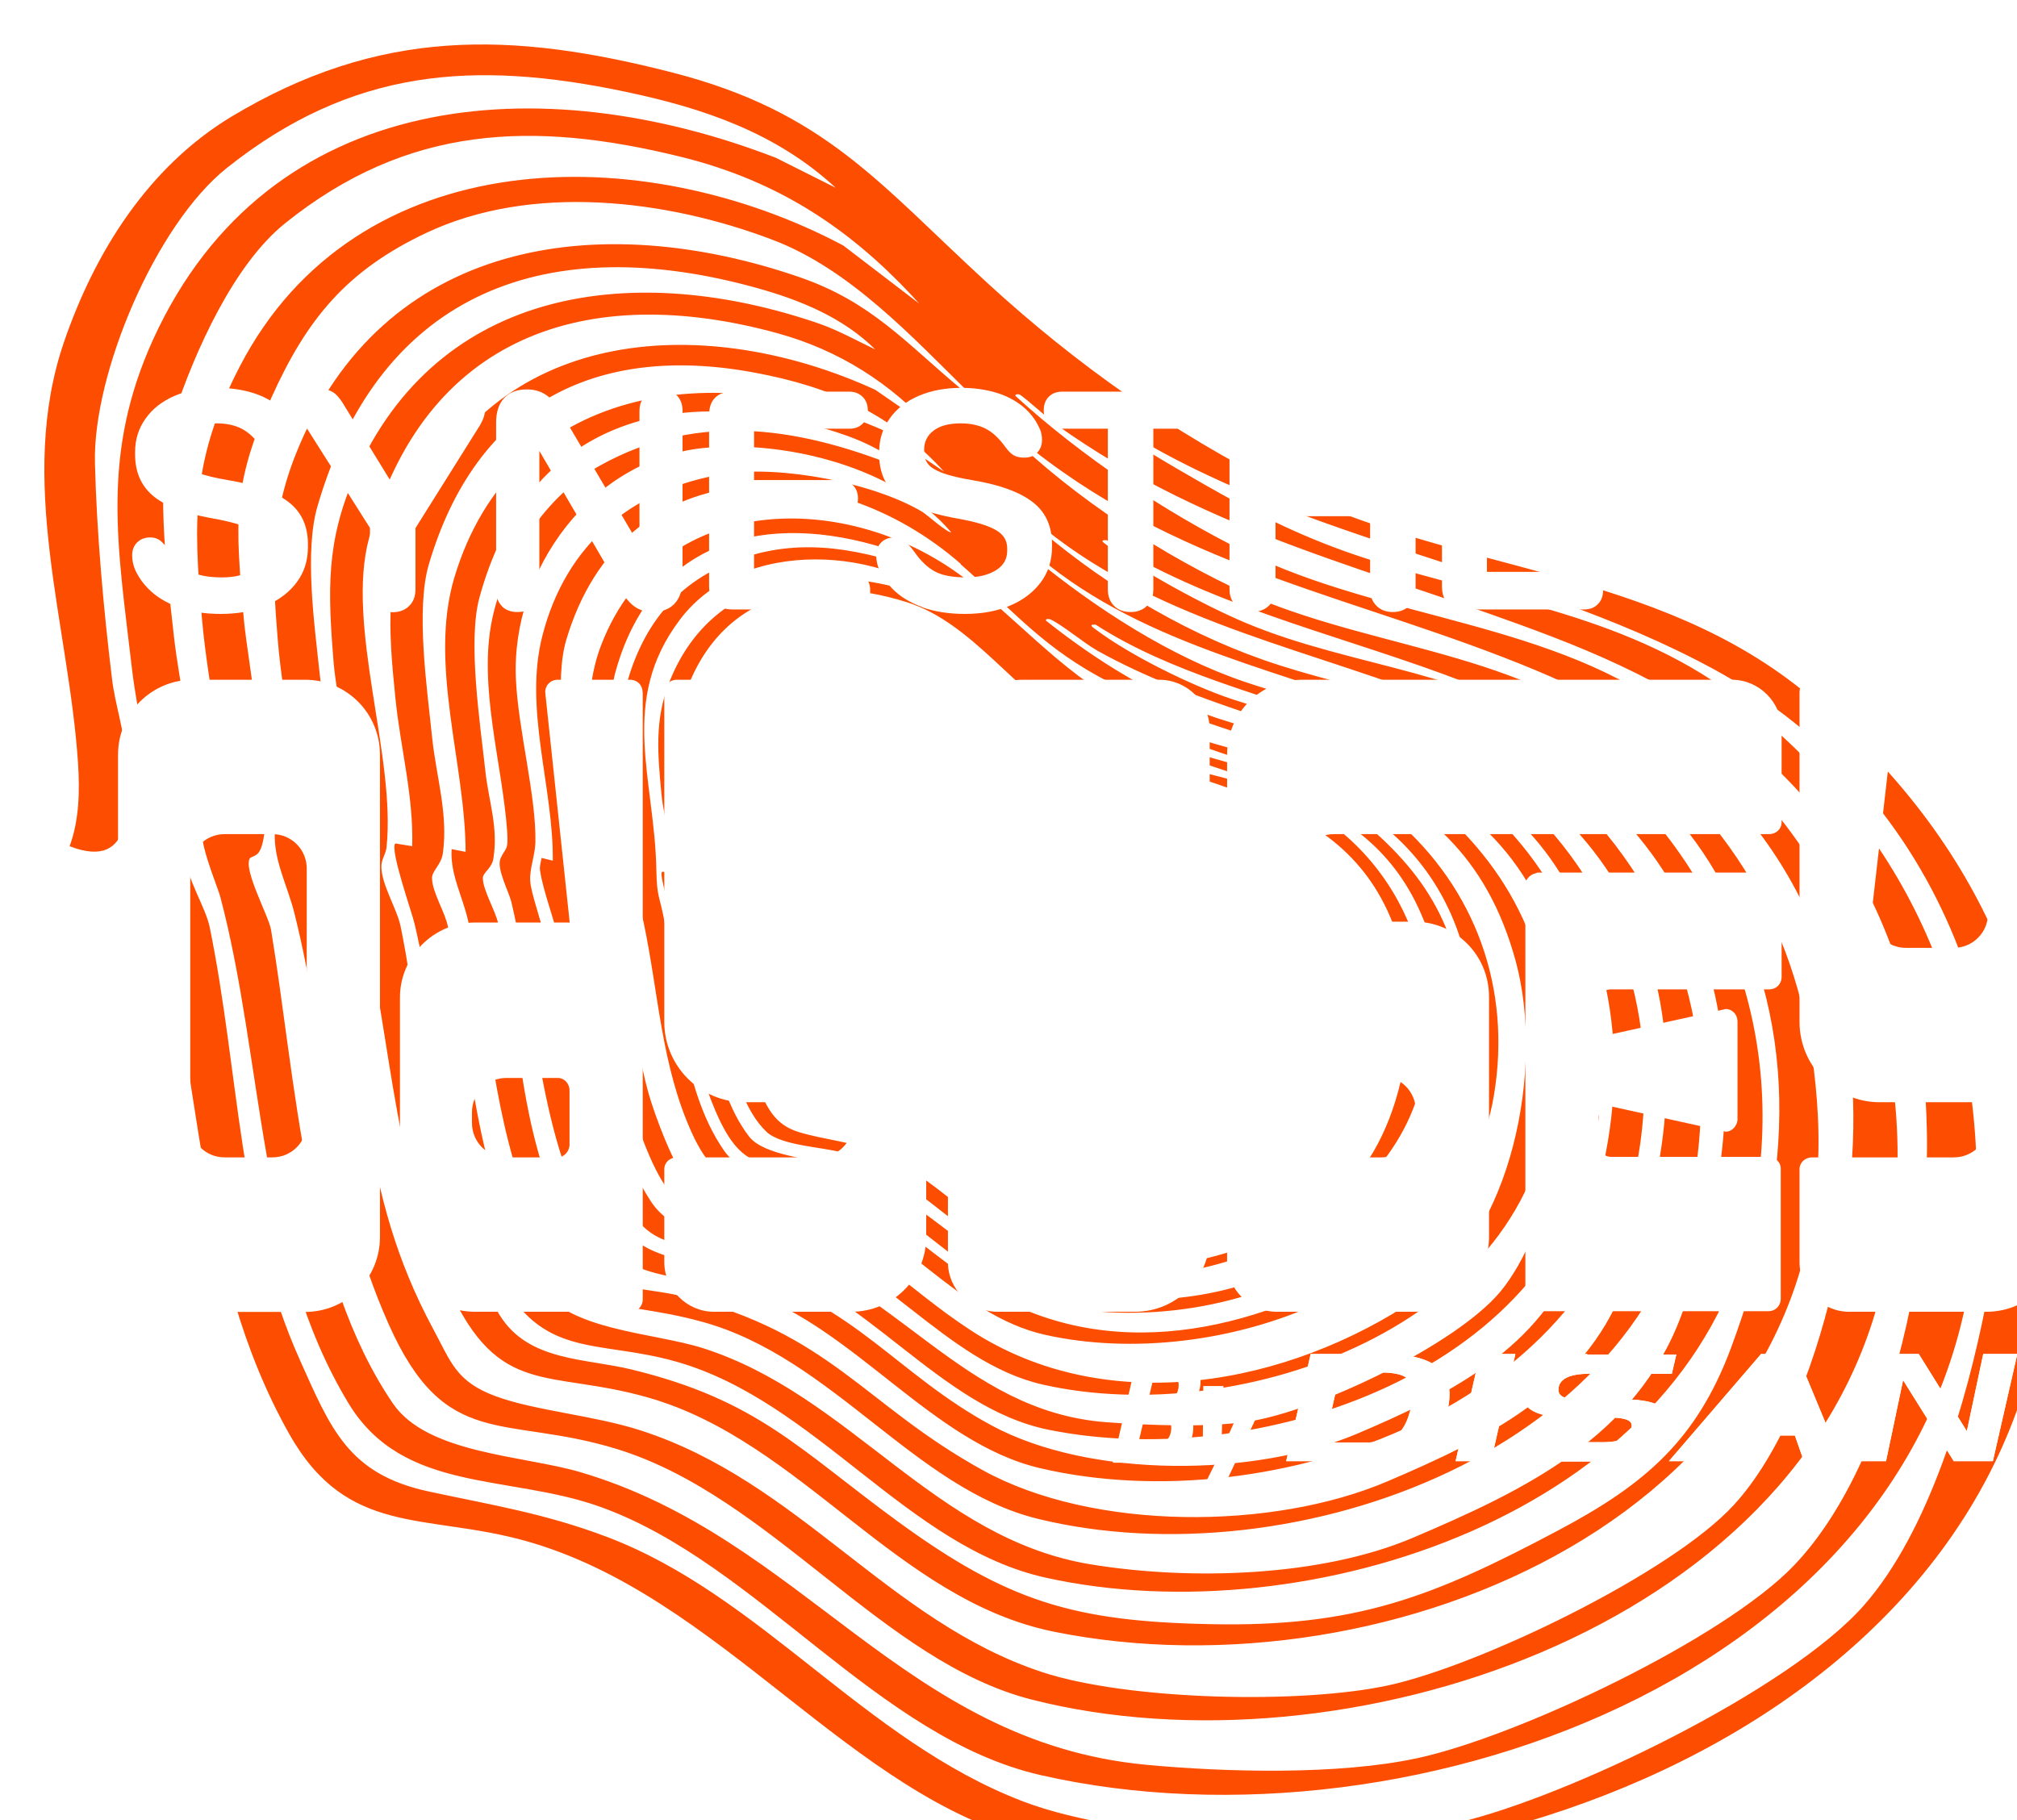 <?xml version="1.0" encoding="UTF-8"?>
<svg id="Capa_2" data-name="Capa 2" xmlns="http://www.w3.org/2000/svg" xmlns:xlink="http://www.w3.org/1999/xlink" viewBox="0 0 117.05 105.63">
  <defs>
    <style>
      .cls-1 {
        fill: #fc4d00;
      }

      .cls-1, .cls-2, .cls-3 {
        stroke-width: 0px;
      }

      .cls-4 {
        filter: url(#drop-shadow-1);
      }

      .cls-2, .cls-3 {
        fill: #fff;
      }

      .cls-3 {
        fill-rule: evenodd;
      }
    </style>
    <filter id="drop-shadow-1" filterUnits="userSpaceOnUse">
      <feOffset dx="2.58" dy="2.58"/>
      <feGaussianBlur result="blur" stdDeviation="1.43"/>
      <feFlood flood-color="#000" flood-opacity=".75"/>
      <feComposite in2="blur" operator="in"/>
      <feComposite in="SourceGraphic"/>
    </filter>
  </defs>
  <g id="Capa_1-2" data-name="Capa 1">
    <g class="cls-4">
      <g>
        <path class="cls-1" d="M54.77,13.89c5.12,4.69,10.74,8.66,16.98,11.77,10.12,5.03,21.74,4.67,30.68,12.16,10.1,8.47,14.58,19.15,13.85,32.44-1.51,27.31-35.56,39.64-58.79,34.05-10.73-2.58-18.25-14.32-29.6-17.47-5.79-1.61-10.31-.22-13.68-6.19-5.48-9.7-5.11-21.23-7.9-31.7-.37-1.38-1.17-2.54-.93-4.04h.65c.21-2.96-.62-5.83-.96-8.74-.82-7.07-1.81-12.37,1.25-19.08C13.01,2.47,28.87,1.32,42.45,6.58l3.47,1.74c-3.45-3.19-7.66-4.62-12.18-5.57-8.86-1.87-15.92-1.34-23.16,4.42-4.14,3.3-7.78,11.95-7.65,17.12.1,4.05.5,8.5.99,12.53.18,1.49.71,2.99.81,4.57.16,2.55.55,6.63-3.27,5.14.56-1.52.59-3.19.49-4.8-.53-8.05-3.57-16.41-.82-24.45,1.8-5.26,4.91-10.18,9.72-13.09C19.43-.96,27.05-.79,36.48,1.64c8.84,2.28,11.95,6.44,18.29,12.25ZM50.81,15.09c-3.89-4.32-8.16-7.15-13.84-8.56-8.62-2.13-15.91-1.86-23.02,3.86-2.98,2.4-5.22,7.43-6.41,11.02s-.47,8.86-.04,12.83c.36,3.29,1.46,7.58,1.14,10.76-.07.69-.53,1.5-.48,2.1.1,1.33,1.19,2.97,1.43,4.13,1.71,8.35,1.67,17.18,5.22,25.09,1.81,4.04,2.83,6.66,7.49,7.66,3.72.8,6.74,1.27,10.38,2.65,8.91,3.39,14.91,11.81,24.09,15.33,6.28,2.4,18.79,2.77,25.33,1.22,6.37-1.51,19.12-7.67,23.45-12.55,3.82-4.31,6-11.88,7.11-17.49,2.91-14.64-2.42-29.62-15.8-36.89-11.26-6.12-25.13-7.5-35.86-14.96-.48-.03-.12.18.03.3,1.79,1.36,4.23,2.77,6.2,3.9,3.15,1.81,6.01,3.23,9.49,4.35,7.62,2.45,15.46,3.26,21.9,8.4,9.63,7.69,14.15,17.98,13.45,30.4-1.45,25.46-32.53,36.77-54.26,31.8-9.49-2.17-16.41-12.26-25.5-15.55-5.35-1.94-11.48-.78-14.66-6.02-5.25-8.65-4.94-19.92-7.44-29.38-.19-.72-1.51-3.73-.91-4.17l1.15.09c.08-4.03-.94-7.97-1.3-11.98-.54-5.91-.59-9.39,2.19-14.75,6.79-13.09,23.34-13.22,35.02-7.01l4.47,3.42ZM53.74,20.3c-3.36-3.3-6.99-7.26-11.48-8.96-6.17-2.35-14-3.29-20.11-.4-4.63,2.19-6.93,5-8.99,9.58-2.3,5.13-2.07,7.21-1.6,12.74.22,2.61,2.01,11.89.89,13.61-.16.24-.49.29-.53.36-.4.66,1.1,3.36,1.23,4.16,1.45,8.73,1.97,20,7.07,27.48,1.99,2.92,7.53,3.01,10.85,3.98,12.96,3.8,18.76,15.65,32.85,16.99,4.67.44,11.2.6,15.74-.38,5.82-1.25,17.78-6.91,21.87-11.19,6.57-6.87,9.19-22.85,6.91-31.85-3.03-11.93-9.81-17.78-20.95-22.05-10.11-3.88-19.69-5.83-28.75-12.29-.45-.32-1.91-1.65-2.15-1.76-.07-.03-.27-.04-.24.08,3.83,3.5,8.63,6.72,13.29,9.03,8.08,4,18.06,4.04,25.22,9.64,10.2,7.98,14.83,20.46,11.73,33.24-4.79,19.78-31.37,28.31-49.29,23.75-8.69-2.21-15.11-11.78-24.07-14.54-6.56-2.02-9.96.16-13.26-7.26-3.62-8.14-3.4-15.62-5.47-23.86-.39-1.56-1.21-3.06-1.13-4.66l1.47.16c0-3.8-.99-7.54-1.3-11.33-.33-4.04-.46-7.03,1.06-10.83,4.99-12.47,17.61-14.25,29.26-10.22,4.13,1.43,6.14,3.81,9.33,6.47.18.15.26.4.57.32ZM48.2,17.69c-1.84-1.83-4.33-2.85-6.8-3.54-12.08-3.38-21.88.07-25.55,12.63-.78,2.66-.18,6.89.12,9.73.29,2.73,1.42,7.37.9,9.87-.25,1.19-.85.92-1.05,1.15-.31.35.96,2.96,1.09,3.53,1.93,8.54,1.26,15.36,5.66,23.51,1.02,1.89,1.31,3.03,3.61,3.88s5.72,1.11,8.43,1.99c9.17,2.96,14.38,11.08,23.28,14.02,4.96,1.64,15.05,1.88,20.15.76,5.28-1.16,16.36-6.49,20-10.46,5.16-5.62,7.91-19.13,6.62-26.52-1.93-11.1-7.98-17.7-18.14-21.93-10.1-4.2-20.16-5.72-29.11-12.75-.4-.31-1.74-1.69-1.96-1.79-.07-.03-.27-.04-.24.08,3.76,3.88,8.8,7.27,13.67,9.62,7.39,3.57,16.13,3.53,22.71,8.72,7.2,5.69,10.83,12.69,11.32,21.91,1.23,23.05-24.82,33.96-44.32,30.02-9.15-1.85-14.64-11.04-23.55-13.59-5.8-1.66-8.65.06-11.57-6.34-3.49-7.65-3.31-15.5-5.48-23.36-.21-.75-.81-1.74-.54-2.51.08-.22.42-.21.47-.38.39-1.49-.97-7.97-1.14-10.07-.33-4.13-.46-6.98,1.23-10.83,4.87-11.11,16.39-12.46,26.91-8.85,1.15.4,2.2.99,3.29,1.51ZM51.62,22.42c-2.49-2.75-5.49-4.67-9.08-5.66-11.1-3.05-20.51.18-23.7,11.88-1.38,5.07,1.57,12.69,1.01,17.96-.04.39-.31.71-.3,1.14.03,1.07.91,2.43,1.12,3.45,1.56,7.68,1.44,15.72,5.77,22.59,1.67,2.65,4.92,2.46,7.63,3.12,7.33,1.78,9.75,4.66,15.45,8.82,6.36,4.64,10.19,5.8,18.13,5.96,8.51.18,12.95-1.59,20.27-5.48,4.94-2.63,7.96-5.19,9.96-10.57,3.4-9.18,4.25-18.11-.57-26.98-7.18-13.21-24.16-12.53-35.67-19.88-.48-.03-.12.18.03.3,2,1.52,5.71,3.52,8.04,4.5,6.31,2.65,13.38,2.78,19.03,7.03,8.73,6.57,12.73,17.18,10.23,27.97-3.88,16.71-25.67,23.76-40.83,20.42-8.07-1.77-13.35-10.25-21.49-12.55-4.58-1.3-7.79-.1-10.29-5.02-3.37-6.66-3.24-13.42-4.88-20.38-.17-.72-1.45-4.33-1.12-4.67l.98.16c.09-2.88-.68-5.7-.97-8.56-.43-4.22-.63-7.09,1.16-11.06,4.86-10.77,17.06-11.28,26.68-6.87l3.42,2.36ZM52.27,24.86c-3.08-3.4-6.57-4.98-11.04-5.81-9.32-1.75-16.2,1.9-18.92,11.11-.78,2.63-.1,7.25.19,10.09.23,2.22.94,4.42.62,6.69-.09.67-.65,1.03-.63,1.46.03.86.77,1.96.93,2.83,1.33,7.05,1.38,14.5,5.28,20.79,1.64,2.64,6.59,2.71,9.54,3.65,8.57,2.75,13.39,11.05,22.48,12.54,5.74.94,13.33.74,18.71-1.55,6.48-2.76,12.9-5.84,15.53-12.82,5.65-15.02,2.34-29.06-13.15-35.41-7.95-3.26-16.85-4.75-23.74-10.3l-.24.08c4.03,3.4,8.8,6.21,13.84,7.82,5.69,1.82,10.93,2.25,15.63,6.35,6.63,5.79,9.72,13.42,8.61,22.31-2.12,16.93-23.48,24.49-38.25,20.88-7.17-1.75-11.93-9.37-19.5-11.44-5.46-1.5-7.2.08-9.77-6.03-2.44-5.81-2.48-11.27-3.8-17.22-.31-1.41-1.06-2.73-.96-4.18l.81.16c-.01-5.09-2.15-10.88-.66-15.9,3.36-11.27,15.27-12.81,24.87-8.58l3.64,2.47ZM50,24.7c-1.3-1.24-2.99-1.9-4.69-2.4-9.34-2.71-17.37-.09-20.07,9.81-.69,2.55.05,7.32.35,10.09.18,1.69.76,3.22.46,5.06-.09.55-.6.8-.61,1.11,0,.72.75,1.93.9,2.68,1.4,6.62,1.08,12.95,4.79,19,1.5,2.44,3.51,2.01,5.87,2.6,8.67,2.17,10.51,6.26,17.44,10.09,6.41,3.54,16.84,3.5,23.5.65,5.67-2.42,11.34-5.19,13.69-11.23,5.37-13.84,2.44-26.86-11.97-32.76-7.38-3.02-15.68-4.37-21.95-9.65l-.24.08c3.54,2.89,7.85,5.7,12.21,7.17,5.78,1.95,10.65,2.07,15.47,6.35,5.92,5.26,8.54,12.44,7.47,20.35-2.07,15.34-21.4,22.07-34.83,18.93-6.26-1.46-10.81-8.17-16.97-10.23-3.03-1.01-6.85-.44-8.73-3.32-3.46-5.29-3.55-13.25-4.99-19.29-.16-.66-.89-1.98-.63-2.56.3-.66.46-.39.38-1.59-.28-3.89-1.69-8.39-.87-12.28.74-3.52,3.09-7.15,6.24-8.91,5.82-3.25,11.86-2.19,17.75.25ZM52.6,28.29c-3.19-3.73-9.49-5.32-14.25-4.88-6.57.61-11.29,7.08-10.99,13.44.13,2.92,1.19,6.81,1.13,9.47-.02.74-.35,1.52-.3,2.24s.64,2.3.83,3.26c1.11,5.69,1.31,11.55,4.41,16.61,1.41,2.29,4.63,2.13,7.1,2.84,6.49,1.86,8.98,5.93,14.42,8.87,5.74,3.1,15.27,3.01,21.22.49,4.97-2.11,10.33-4.73,12.51-9.97,3.01-7.26,3.58-15.19-.48-22.16-5.63-9.68-18.57-9.26-27.2-14.83-.48-.03-.12.19.03.3,1.99,1.49,5.51,3.23,7.87,4.02,4.73,1.58,9.38,1.92,13.43,5.14,5.89,4.68,8.45,11.13,7.91,18.66-1.07,14.76-19.33,21.16-31.96,18.61-6.4-1.29-10.65-8.18-17.15-9.88-5.06-1.33-6.3,0-8.5-5.67-1.66-4.28-1.85-8.08-2.69-12.46-.28-1.44-.99-3.17-1.18-4.45-.04-.26.05-.48.09-.73l.65.16c.04-4.29-1.7-8.82-.6-13.07,1.36-5.29,5.17-8.49,10.51-9.37,3.23-.53,8.71.5,11.54,2.2.26.16,1.54,1.3,1.68,1.17ZM53.18,30.15c-7.61-6.67-19.63-6.61-22.9,4.41-.69,2.34-.09,6.27.18,8.79.16,1.44.73,2.61.43,4.22-.1.52-.58.9-.58,1.14,0,.66.62,1.48.74,2.03,1.21,5.5.94,11.49,4.14,16.4,1.37,2.1,4.03,1.9,6.28,2.51,7.89,2.15,11.75,9.68,20.15,10.31,2.47.18,5.83.32,8.26-.04,3.96-.6,12.05-4.46,14.61-7.54,2.9-3.49,4.69-11.83,4.06-16.27-2.28-16.11-16.37-14.73-27.45-20.93-.78-.44-2.12-1.56-2.74-1.82-.07-.03-.27-.04-.24.08,2.93,2.33,6.39,4.49,9.97,5.67,4.79,1.58,8.82,1.73,12.83,5.25,4.99,4.38,6.97,9.82,6.52,16.47-.92,13.48-17.98,19.55-29.49,16.95-5.73-1.3-9.49-7.35-15.46-8.97-4.19-1.13-5.61.02-7.54-4.68-1.99-4.86-2.04-9.67-3.29-14.63-.17-.66-.6-1.17-.41-1.95l1.3.33c-.1-4.33-1.87-8.8-.24-13.03,3.55-9.22,14.94-9.03,21.65-3.42,3.63,3.04,5.77,5.64,10.28,7.8,4.82,2.31,9.88,2.03,14.14,5.73,4.68,4.05,6.76,9.83,5.74,16-1.86,11.21-16.09,16.15-26.04,13.93-5.15-1.15-8.4-6.33-13.32-7.86-3.46-1.07-5.43.04-7.2-3.88s-1.91-8.03-2.79-12.2c-.13-.62-.85-2.6-.76-2.96.06-.25.4-.26.33-1.34-.22-3.59-1.57-6.71-.29-10.38,1.22-3.53,3.57-5.7,7.17-6.68s7-.04,10.38,1.18c-.87-.87-2.24-1.38-3.42-1.71-6.93-1.96-13.07.08-15.06,7.42-.52,1.93.02,5.46.24,7.57.16,1.54.83,2.98.18,4.55l-.83.09c-.07.76.46,1.37.61,2.07.72,3.23.82,6.77,1.71,10.02.37,1.36,1.56,4.51,2.47,5.51,1.06,1.17,3.76,1.29,5.3,1.7,5.11,1.36,6.87,3.97,10.96,6.64,7.94,5.17,18.41,3.2,25.9-1.86,5.55-3.75,7.39-13.37,5.73-19.53-3.39-12.54-14.93-11.41-24.29-16.6-3.39-1.88-5.15-4.04-7.94-6.48ZM52.93,32.85c-4.11-3.8-12.4-4.27-16.03.5-3.61,4.75-1.48,9.28-1.39,14.58.03,1.54.17,1.44.44,2.81.83,4.26.96,9.82,3.49,13.46,1.03,1.48,2.88,1.32,4.44,1.75,4.94,1.35,6.07,3.17,9.97,5.83,7.09,4.82,15.55,3.22,22.57-.82,6.32-3.63,7.95-13.48,5.45-19.89-1.3-3.34-3.7-5.85-6.89-7.45-.48-.03-.12.19.03.3,4.22,3.18,6.9,6.32,7.36,11.86,1.1,13.1-13.07,19.92-24.41,17.26-4.82-1.13-7.81-6-12.66-7.37-3.41-.96-4.7.07-6.35-3.75-1.5-3.48-1.69-7-2.4-10.64-.1-.51-.88-3.08-.72-3.25.08-.08.52.2.55-.41.06-1.23-.45-2.81-.57-4.08-.22-2.32-.42-4.34.46-6.55,2.41-6.08,8.63-7.01,14.32-5.15.82.27,1.52.72,2.31,1.02ZM41.91,63.11c-2.5-2.31-2.96-9.43-3.69-12.69-.1-.44-.92-2.09-.36-2.25.33-.09.55.19.71.43.12.19.67,1.72.74,2,.8,3.29.58,6.46,2.03,9.74.57,1.3.99,2.34,2.43,2.78,1.55.47,3.03.53,4.65,1.21,3.86,1.61,6.2,5.42,10.66,6.28,5.43,1.05,10.8-.17,15.32-3.31,4.38-3.03,5.7-10.69,4.13-15.51-2.86-8.78-11.74-8.17-18.56-12.07-3.61-2.06-6.1-6.15-9.92-7.35-5.98-1.88-11.41-.24-13.14,6.22-.65,2.42.37,5.72.54,8.19.08,1.12-.42,1.99-.42,2.38,0,.48.44,1.08.54,1.57.75,3.76.91,9.54,3.32,12.65.85,1.1,3.59,1.28,4.99,1.69,5.84,1.72,8.52,7.26,15.09,7.71,5.71.39,9.46-.54,14.3-3.46,5.05-3.04,6.85-10.87,5.47-16.33-2.48-9.84-10.67-9.62-18.34-13.1l-3.96-2.15c1.66,1.36,3.91,2.81,5.91,3.61s4.44,1.2,6.55,1.92c6.88,2.36,10.51,9.37,9.12,16.47-1.8,9.2-14.01,13.4-22.23,11.33-4.25-1.07-7.12-5.56-11.49-6.76-1.24-.34-3.52-.39-4.41-1.21ZM72.47,42.47c-3.8-1.2-7.6-2.44-11.23-4.07,3.09,2.43,7.04,3.06,10.7,4.2l.53-.12Z"/>
        <g>
          <g>
            <path class="cls-2" d="M19.47,41.22v27.99c0,2.41-1.94,4.35-4.35,4.35h-6.5c-2.41,0-4.35-1.94-4.35-4.35v-27.99c0-2.41,1.94-4.35,4.35-4.35h6.5c2.41,0,4.35,1.94,4.35,4.35ZM15.22,47.82c0-1.1-.89-1.99-1.99-1.99h-2.78c-1.1,0-1.99.89-1.99,1.99v14.78c0,1.1.89,1.99,1.99,1.99h2.78c1.1,0,1.99-.89,1.99-1.99v-14.78Z"/>
            <path class="cls-2" d="M34.72,37.6v35.22c0,.42-.31.73-.73.73h-9.01c-2.41,0-4.35-1.94-4.35-4.35v-13.89c0-2.36,1.94-4.35,4.35-4.35h5.5l-1.42-13.36c0-.42.31-.73.73-.73h4.19c.42,0,.73.31.73.73ZM30.47,60.71c0-.42-.31-.73-.68-.73h-2.99c-1.1,0-1.99.89-1.99,1.99v.63c0,1.1.89,1.99,1.99,1.99h2.99c.37,0,.68-.37.68-.73v-3.14Z"/>
            <path class="cls-2" d="M50.44,36.87c.37,0,.73.31.73.73v31.6c0,2.41-1.94,4.35-4.35,4.35h-7.97c-1.57,0-2.88-1.31-2.88-2.88v-5.4c0-.37.31-.68.73-.68h8.23c1.1,0,1.99-.89,1.99-1.99v-1.21h-6.29c-2.57,0-4.66-2.1-4.66-4.66v-19.13c0-.42.31-.73.73-.73h4.19c.42,0,.73.31.73.73l-1.47,12.84c0,1.1.89,1.99,1.99,1.99h2.78c1.1,0,1.99-.89,1.99-1.99l-1.41-12.84c0-.42.31-.73.68-.73h4.25Z"/>
            <path class="cls-2" d="M56.63,47.82v1.1c0,1.1.89,1.99,1.99,1.99h4.66c2.41,0,4.35,1.94,4.35,4.35v13.94c0,2.41-1.94,4.35-4.35,4.35h-7.97c-1.57,0-2.88-1.31-2.88-2.88v-5.4c0-.37.31-.68.73-.68h8.23c1.1,0,1.99-.89,1.99-1.99v-.73c0-1.1-.89-1.99-1.99-1.99h-4.61c-2.41,0-4.35-1.94-4.35-4.3v-14.36c0-2.41,1.94-4.35,4.35-4.35h7.91c1.62,0,2.93,1.31,2.93,2.88v5.4c0,.37-.37.68-.73.68h-8.28c-1.1,0-1.99.89-1.99,1.99Z"/>
            <path class="cls-2" d="M100.81,39.75v5.4c0,.37-.31.68-.73.68h-25.26c-1.1,0-1.99.89-1.99,1.99v1.1c0,1.1.89,1.99,1.99,1.99h4.66c2.41,0,4.35,1.94,4.35,4.35v13.94c0,2.41-1.94,4.35-4.35,4.35h-7.97c-1.57,0-2.88-1.31-2.88-2.88v-5.4c0-.37.31-.68.73-.68h8.23c1.1,0,1.99-.89,1.99-1.99v-.73c0-1.1-.89-1.99-1.99-1.99h-4.61c-2.41,0-4.35-1.94-4.35-4.3v-14.36c0-2.41,1.94-4.35,4.35-4.35h24.95c1.57,0,2.88,1.31,2.88,2.88ZM100.81,48.82v5.29c0,.42-.31.73-.73.73h-9.17c-.42,0-.73.31-.73.73v1.15c0,.37.31.73.73.73l6.66-1.47c.37,0,.68.31.68.73v5.66c0,.37-.31.73-.68.73l-6.66-1.47c-.42,0-.73.31-.73.73v1.47c0,.37.31.73.73.73h9.12c.42,0,.73.31.73.68v7.55c0,.42-.31.73-.73.73h-13.36c-.37,0-.73-.31-.73-.73v-24c0-.1.05-.16.05-.26.1-.21.31-.37.52-.42.05,0,.1-.05.16-.05h13.42c.42,0,.73.37.73.73Z"/>
            <path class="cls-2" d="M116.32,36.87c.37,0,.73.31.73.73v31.6c0,2.41-1.94,4.35-4.35,4.35h-7.97c-1.57,0-2.88-1.31-2.88-2.88v-5.4c0-.37.31-.68.73-.68h8.23c1.1,0,1.99-.89,1.99-1.99v-1.21h-6.29c-2.57,0-4.66-2.1-4.66-4.66v-19.13c0-.42.31-.73.73-.73h4.19c.42,0,.73.31.73.73l-1.47,12.84c0,1.1.89,1.99,1.99,1.99h2.78c1.1,0,1.99-.89,1.99-1.99l-1.41-12.84c0-.42.31-.73.68-.73h4.25Z"/>
          </g>
          <g>
            <path class="cls-2" d="M7.78,32.66c-.73-.26-1.32-.62-1.78-1.1-.27-.27-.49-.58-.66-.91-.17-.33-.25-.67-.25-1,0-.31.1-.56.29-.75s.45-.29.77-.29c.21,0,.4.06.55.17.15.11.35.33.59.65.38.55.78.93,1.21,1.16.43.23,1.03.34,1.82.34.7,0,1.27-.14,1.71-.41.44-.27.66-.65.66-1.14v-.12c0-.32-.1-.59-.29-.79-.19-.21-.51-.39-.95-.55-.44-.16-1.07-.31-1.89-.45-1.52-.29-2.62-.72-3.29-1.3-.67-.58-1.01-1.37-1.01-2.37v-.16c0-.71.2-1.36.61-1.93.4-.57.97-1.01,1.69-1.32.73-.31,1.55-.46,2.48-.46s1.81.16,2.54.47c.73.32,1.3.77,1.7,1.36.13.2.23.39.31.57.08.18.12.39.12.62,0,.3-.09.54-.28.74-.18.2-.44.29-.76.29-.25,0-.45-.05-.61-.14-.15-.09-.32-.26-.48-.48-.35-.49-.72-.84-1.12-1.05-.4-.21-.89-.32-1.47-.32-.68,0-1.2.14-1.57.42-.37.28-.55.65-.55,1.1v.09c0,.3.07.54.22.74.15.2.43.37.84.53.41.15,1.01.3,1.81.43,1.53.26,2.68.68,3.43,1.26.75.58,1.12,1.39,1.12,2.45v.16c0,.77-.21,1.45-.64,2.03-.43.58-1.02,1.04-1.78,1.36-.76.33-1.64.49-2.64.49-.92,0-1.74-.13-2.46-.38Z"/>
            <path class="cls-2" d="M19.26,32.58c-.24-.24-.37-.55-.37-.95v-3.57l-3.75-5.92c-.19-.31-.29-.62-.29-.93,0-.33.12-.62.37-.85.24-.23.56-.35.94-.35.21,0,.41.06.6.18.18.12.36.32.53.59l2.96,4.82,2.98-4.83c.15-.26.32-.45.5-.57.18-.12.37-.18.59-.18.37,0,.67.11.9.33.23.22.35.5.35.83,0,.27-.1.58-.29.91l-3.75,5.98v3.57c0,.39-.12.71-.37.95-.24.24-.56.36-.95.36s-.71-.12-.95-.36Z"/>
            <path class="cls-2" d="M26.55,32.6c-.23-.23-.34-.53-.34-.91v-9.74c0-.61.15-1.08.46-1.42.31-.34.75-.51,1.32-.51.44,0,.81.11,1.12.32.31.21.6.55.87,1.02l4.55,7.71v-7.8c0-.38.12-.68.35-.91.23-.23.54-.34.92-.34s.67.11.89.34c.23.23.34.53.34.91v9.78c0,.59-.15,1.06-.45,1.39-.3.33-.74.5-1.31.5-.39,0-.73-.11-1.03-.32-.29-.21-.57-.55-.83-1l-4.69-8.03v8.1c0,.38-.11.68-.34.91-.23.23-.54.34-.93.34s-.68-.11-.91-.34Z"/>
            <path class="cls-2" d="M38.93,32.46c-.24-.24-.36-.57-.36-1v-9.95c0-.45.12-.79.36-1.02.24-.23.57-.34,1-.34h6.78c.31,0,.56.1.77.3.2.2.3.46.3.78s-.1.58-.3.78c-.2.2-.46.29-.77.29h-5.53v2.98h4.96c.31,0,.56.1.77.29.2.2.3.45.3.78s-.1.58-.29.78-.45.29-.78.29h-4.96v3.19h5.64c.33,0,.6.1.8.29.2.2.3.46.3.79s-.1.59-.3.79c-.2.21-.47.31-.8.31h-6.89c-.43,0-.76-.12-1-.36Z"/>
            <path class="cls-2" d="M50.96,32.66c-.73-.26-1.32-.62-1.78-1.1-.27-.27-.49-.58-.66-.91-.17-.33-.25-.67-.25-1,0-.31.1-.56.29-.75s.45-.29.77-.29c.21,0,.4.06.55.17.15.11.35.33.59.65.38.55.78.93,1.21,1.16.43.23,1.03.34,1.82.34.7,0,1.27-.14,1.71-.41.44-.27.66-.65.66-1.14v-.12c0-.32-.1-.59-.29-.79-.19-.21-.51-.39-.95-.55-.44-.16-1.07-.31-1.89-.45-1.52-.29-2.62-.72-3.29-1.3-.67-.58-1.01-1.37-1.01-2.37v-.16c0-.71.2-1.36.61-1.93.4-.57.97-1.01,1.69-1.32.73-.31,1.55-.46,2.48-.46s1.81.16,2.54.47c.73.32,1.3.77,1.7,1.36.13.2.23.39.31.57.08.18.12.39.12.62,0,.3-.09.54-.28.74-.18.2-.44.29-.76.29-.25,0-.45-.05-.61-.14-.15-.09-.32-.26-.48-.48-.35-.49-.72-.84-1.12-1.05-.4-.21-.89-.32-1.47-.32-.68,0-1.2.14-1.57.42-.37.28-.55.65-.55,1.1v.09c0,.3.07.54.22.74.15.2.43.37.84.53.41.15,1.01.3,1.81.43,1.53.26,2.68.68,3.43,1.26.75.58,1.12,1.39,1.12,2.45v.16c0,.77-.21,1.45-.64,2.03-.43.58-1.02,1.04-1.78,1.36-.76.33-1.64.49-2.64.49-.92,0-1.74-.13-2.46-.38Z"/>
            <path class="cls-2" d="M62.07,32.58c-.24-.24-.36-.55-.36-.95v-9.33h-2.64c-.32,0-.58-.1-.78-.29-.2-.2-.3-.45-.3-.78s.1-.6.3-.79c.2-.2.46-.29.78-.29h7.92c.32,0,.58.1.78.29.2.2.3.46.3.79s-.1.58-.3.78c-.2.2-.46.29-.78.29h-2.64v9.33c0,.39-.12.71-.37.95-.24.24-.56.36-.95.36s-.73-.12-.96-.36Z"/>
            <path class="cls-2" d="M69.14,32.57c-.24-.24-.37-.56-.37-.95v-10.28c0-.4.12-.73.37-.96.24-.24.56-.36.95-.36s.73.12.97.36c.24.24.37.56.37.96v3.89h5.49v-3.89c0-.4.12-.73.37-.96.24-.24.57-.36.97-.36s.71.12.95.36c.24.24.36.56.36.96v10.29c0,.39-.12.71-.37.95-.24.24-.56.36-.95.36s-.71-.12-.95-.36c-.24-.24-.37-.55-.37-.95v-4.25h-5.49v4.23c0,.39-.12.71-.37.95-.24.24-.57.37-.97.37s-.71-.12-.95-.37Z"/>
            <path class="cls-2" d="M81.46,32.46c-.24-.24-.36-.57-.36-1v-9.95c0-.45.12-.79.36-1.02.24-.23.57-.34,1-.34h6.78c.31,0,.56.1.77.3.2.2.3.46.3.78s-.1.58-.3.78-.46.29-.77.29h-5.53v2.98h4.96c.31,0,.56.1.77.29.2.2.3.45.3.78s-.1.58-.29.78c-.2.2-.46.29-.78.29h-4.96v3.19h5.64c.33,0,.6.1.8.29.2.2.3.46.3.79s-.1.59-.3.79c-.2.21-.47.31-.8.31h-6.89c-.43,0-.76-.12-1-.36Z"/>
            <path class="cls-2" d="M94.57,32.58c-.24-.24-.36-.55-.36-.95v-9.33h-2.64c-.32,0-.58-.1-.78-.29-.2-.2-.3-.45-.3-.78s.1-.6.3-.79c.2-.2.46-.29.78-.29h7.92c.32,0,.58.1.78.29.2.2.3.46.3.79s-.1.58-.3.78c-.2.2-.46.29-.78.29h-2.64v9.33c0,.39-.12.71-.37.95-.24.24-.56.36-.95.36s-.73-.12-.96-.36Z"/>
            <path class="cls-2" d="M101.76,32.58c-.24-.24-.36-.55-.36-.95v-10.29c0-.4.12-.73.37-.96.24-.24.57-.36.97-.36s.71.12.95.36c.24.24.36.56.36.96v10.29c0,.39-.12.71-.37.95s-.56.36-.95.36-.73-.12-.96-.36Z"/>
            <path class="cls-2" d="M108.11,32.24c-.92-.54-1.63-1.28-2.12-2.25-.49-.96-.74-2.07-.74-3.32v-.39c0-1.24.25-2.34.76-3.31.51-.97,1.22-1.72,2.14-2.26.92-.54,1.99-.8,3.2-.8s2.25.27,3.08.8c.83.54,1.42,1.19,1.79,1.96.1.2.16.37.2.51.04.14.05.29.05.45,0,.31-.1.57-.29.78-.19.21-.46.32-.82.32-.29,0-.52-.07-.7-.21-.18-.14-.37-.37-.57-.7-.32-.55-.71-.97-1.16-1.26-.45-.29-.99-.44-1.62-.44-.69,0-1.29.17-1.79.52-.51.35-.89.83-1.15,1.45-.26.62-.39,1.34-.39,2.18v.39c0,.82.13,1.54.4,2.16.27.62.65,1.1,1.16,1.45.51.35,1.1.53,1.79.53s1.23-.15,1.7-.45c.46-.3.86-.76,1.2-1.36.21-.4.41-.68.58-.83.17-.15.41-.22.72-.22.33,0,.59.1.78.31.19.21.29.47.29.78,0,.17-.02.31-.05.44-.04.12-.08.29-.14.49-.36.88-.97,1.61-1.85,2.2s-1.94.88-3.2.88-2.32-.27-3.24-.8Z"/>
          </g>
        </g>
        <g>
          <path class="cls-3" d="M76.38,82.22h-4.32l1.42-6.22h4.27c2.53,0,3.79.78,3.79,2.35,0,.27-.04.57-.11.89-.45,1.99-2.14,2.99-5.05,2.99M77.47,77.08h-2.28l-.92,4.06h2.28c.85,0,1.45-.11,1.8-.34.44-.28.76-.85.95-1.69.08-.35.12-.64.12-.87,0-.42-.15-.71-.44-.9-.29-.18-.8-.27-1.52-.27M83.31,76h2.05l-1.41,6.22h-2.06l1.42-6.22ZM89.53,76c-1.18,0-2.07.17-2.67.5-.54.3-.89.76-1.04,1.38-.04.16-.06.3-.06.44,0,.91.92,1.37,2.77,1.37h2.32c.84,0,1.26.15,1.26.46,0,.04,0,.09-.03.15-.06.28-.2.48-.41.6-.25.14-.68.22-1.28.22h-4.92l-.26,1.12h5.23c1.19,0,2.08-.16,2.68-.49.53-.29.87-.74,1.03-1.37.04-.18.07-.35.07-.5,0-.42-.2-.73-.6-.93-.43-.21-1.12-.32-2.06-.32h-2.59c-.74,0-1.11-.18-1.11-.55s.21-.61.62-.77c.3-.11.67-.16,1.11-.16h4.85l.26-1.12h-5.17ZM96.35,82.22h-2.08l5.35-6.22h2.08l2.58,6.22h-2.18l-.52-1.49h-4.07l-1.14,1.49ZM98.39,79.63h2.8l-.87-2.38-1.92,2.38ZM106.87,82.22h-2.02l1.42-6.22h2.5l2.79,4.48.95-4.48h1.98l-1.42,6.22h-2.27l-2.94-4.7-.99,4.7Z"/>
          <path class="cls-2" d="M116.86,76.85c0,.49-.38.87-.88.87s-.88-.38-.88-.87.39-.86.88-.86.88.38.88.86M115.32,76.85c0,.38.28.68.67.68s.65-.3.65-.68-.28-.69-.66-.69-.66.31-.66.68M115.85,77.3h-.2v-.86c.08-.02.19-.03.33-.03.16,0,.23.03.3.06.05.04.08.1.08.19,0,.09-.07.17-.18.2h0c.08.04.13.1.16.22.03.13.04.18.06.21h-.21s-.04-.11-.07-.21c-.02-.09-.07-.14-.18-.14h-.09v.34ZM115.86,76.82h.09c.11,0,.2-.04.2-.13,0-.08-.06-.13-.18-.13-.05,0-.09,0-.11.01v.25Z"/>
          <path class="cls-3" d="M76.38,82.22h-4.32l1.42-6.22h4.27c2.53,0,3.79.78,3.79,2.35,0,.27-.04.57-.11.89-.45,1.99-2.14,2.99-5.05,2.99M77.47,77.08h-2.28l-.92,4.06h2.28c.85,0,1.45-.11,1.8-.34.44-.28.76-.85.95-1.69.08-.35.12-.64.12-.87,0-.42-.15-.71-.44-.9-.29-.18-.8-.27-1.52-.27M83.31,76h2.05l-1.41,6.22h-2.06l1.42-6.22ZM89.53,76c-1.18,0-2.07.17-2.67.5-.54.3-.89.76-1.04,1.38-.04.16-.06.3-.06.44,0,.91.92,1.37,2.77,1.37h2.32c.84,0,1.26.15,1.26.46,0,.04,0,.09-.03.15-.06.28-.2.48-.41.6-.25.14-.68.22-1.28.22h-4.92l-.26,1.12h5.23c1.19,0,2.08-.16,2.68-.49.53-.29.87-.74,1.03-1.37.04-.18.07-.35.07-.5,0-.42-.2-.73-.6-.93-.43-.21-1.12-.32-2.06-.32h-2.59c-.74,0-1.11-.18-1.11-.55s.21-.61.62-.77c.3-.11.67-.16,1.11-.16h4.85l.26-1.12h-5.17ZM96.35,82.22h-2.08l5.35-6.22h2.08l2.58,6.22h-2.18l-.52-1.49h-4.07l-1.14,1.49ZM98.39,79.63h2.8l-.87-2.38-1.92,2.38ZM106.87,82.22h-2.02l1.42-6.22h2.5l2.79,4.48.95-4.48h1.98l-1.42,6.22h-2.27l-2.94-4.7-.99,4.7Z"/>
          <path class="cls-2" d="M116.86,76.85c0,.49-.38.87-.88.87s-.88-.38-.88-.87.39-.86.88-.86.88.38.88.86M115.32,76.85c0,.38.28.68.67.68s.65-.3.65-.68-.28-.69-.66-.69-.66.31-.66.68M115.85,77.3h-.2v-.86c.08-.02.19-.03.33-.03.16,0,.23.03.3.06.05.04.08.1.08.19,0,.09-.07.17-.18.2h0c.08.04.13.1.16.22.03.13.04.18.06.21h-.21s-.04-.11-.07-.21c-.02-.09-.07-.14-.18-.14h-.09v.34ZM115.86,76.82h.09c.11,0,.2-.04.2-.13,0-.08-.06-.13-.18-.13-.05,0-.09,0-.11.01v.25Z"/>
        </g>
      </g>
      <g>
        <path class="cls-2" d="M65.5,76.25c.99,0,1.59.41,1.59,1.31,0,.82-.38,1.26-1,1.63.49.29.58.61.58,1.05,0,1.11-.78,2.07-2.39,2.07h-2.28l1.4-6.06h2.1ZM63.81,79.77l-.35,1.49h1.05c.54,0,.88-.41.88-.99,0-.35-.18-.5-.58-.5h-1.01ZM64.38,77.3l-.34,1.44h.92c.48,0,.86-.37.86-.94,0-.33-.16-.51-.53-.51h-.92Z"/>
        <path class="cls-2" d="M68.42,77.86l-.12,3.47h.13l1.55-3.47h1.2l-2.96,6.33h-1.19l.92-1.87h-.74l.04-4.46h1.17Z"/>
      </g>
    </g>
  </g>
</svg>